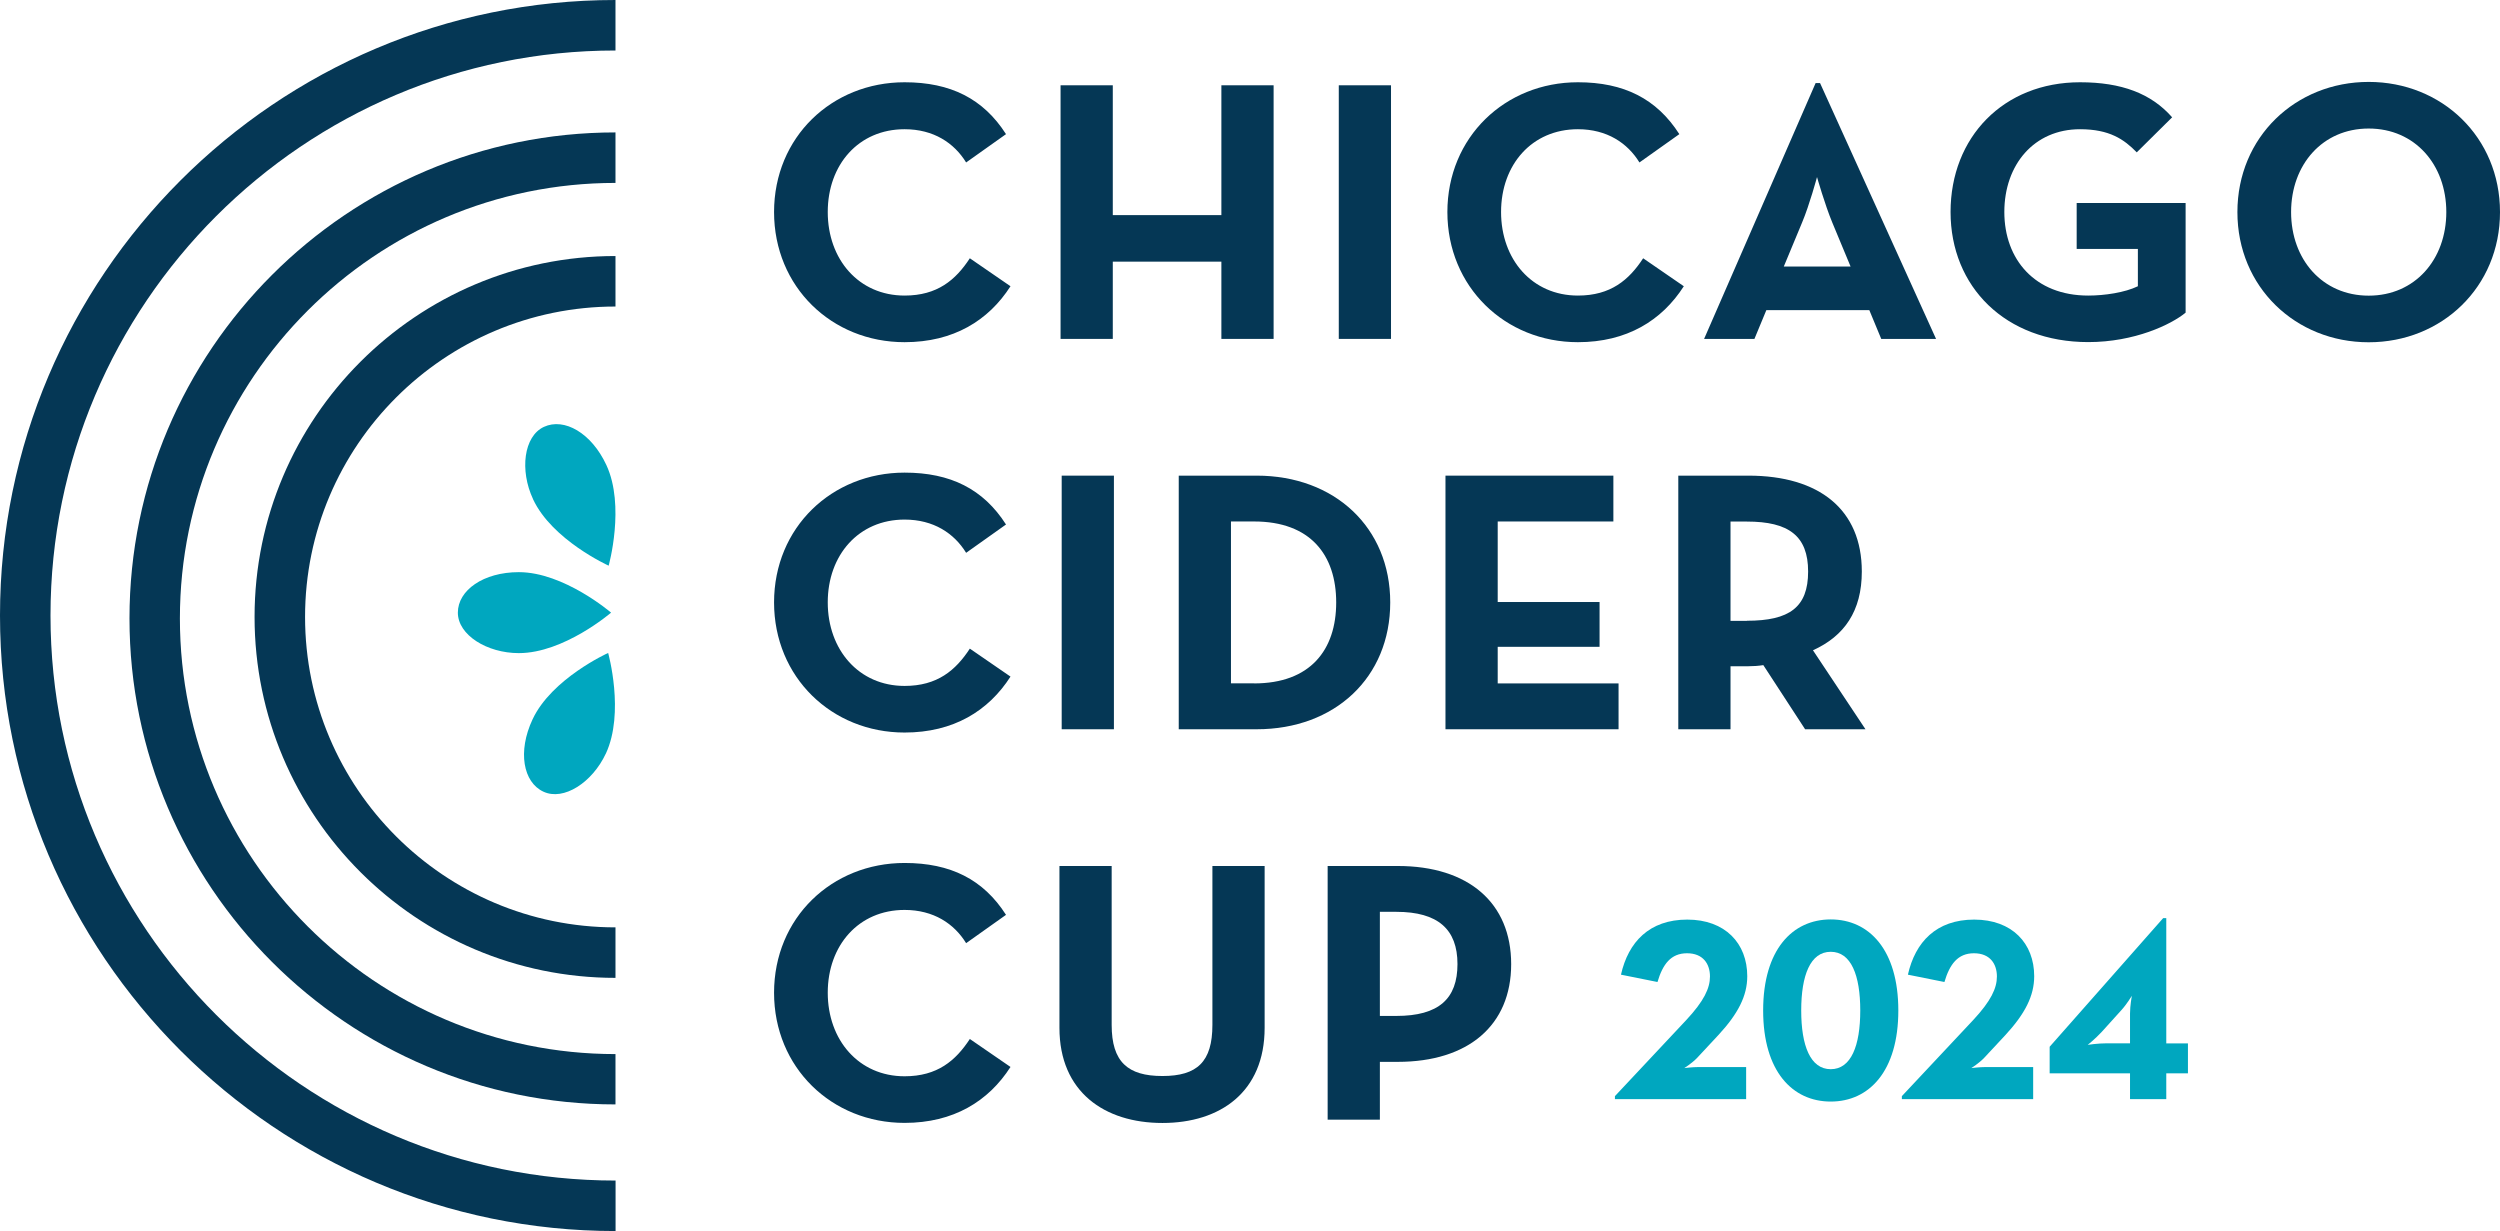 <?xml version="1.0" encoding="UTF-8"?>
<svg id="Layer_2" data-name="Layer 2" xmlns="http://www.w3.org/2000/svg" viewBox="0 0 289.61 142.61">
  <defs>
    <style>
      .cls-1 {
        fill: #053755;
      }

      .cls-1, .cls-2 {
        stroke-width: 0px;
      }

      .cls-2 {
        fill: #00a7bf;
      }
    </style>
  </defs>
  <g id="Layer_1-2" data-name="Layer 1">
    <g>
      <path class="cls-2" d="M60.1,75.66c-3.68,0-7.06-2.1-7.06-4.69s2.96-4.69,7.06-4.69c5.23,0,10.69,4.69,10.69,4.69,0,0-5.45,4.69-10.69,4.69"/>
      <path class="cls-2" d="M70.18,87.3c-1.56,3.34-4.88,5.51-7.23,4.41-2.35-1.09-3-4.66-1.26-8.37,2.21-4.74,8.76-7.7,8.76-7.7,0,0,1.94,6.92-.27,11.67"/>
      <path class="cls-2" d="M61.75,57.82c-1.56-3.34-1.08-7.28,1.26-8.37,2.35-1.09,5.5.7,7.23,4.41,2.21,4.74.27,11.67.27,11.67,0,0-6.55-2.96-8.76-7.7"/>
      <path class="cls-1" d="M71.3,142.61C31.99,142.61,0,110.62,0,71.3S31.99,0,71.3,0v5.85C35.21,5.85,5.85,35.21,5.85,71.3s29.36,65.46,65.46,65.46v5.85Z"/>
      <path class="cls-1" d="M71.3,127.94c-31.05,0-56.3-25.26-56.3-56.3S40.26,15.34,71.3,15.34v5.85c-27.82,0-50.46,22.64-50.46,50.46s22.64,50.46,50.46,50.46v5.85Z"/>
      <path class="cls-1" d="M71.3,113.28c-23.05,0-41.81-18.75-41.81-41.81s18.75-41.81,41.81-41.81v5.85c-19.83,0-35.96,16.13-35.96,35.96s16.13,35.96,35.96,35.96v5.85Z"/>
      <g>
        <path class="cls-1" d="M89.67,24.57c0-8.69,6.7-15.04,15.12-15.04,5.32,0,9.12,1.9,11.75,6.01l-4.62,3.28c-1.38-2.25-3.76-3.85-7.13-3.85-5.32,0-8.9,4.1-8.9,9.59s3.59,9.68,8.9,9.68c3.8,0,5.92-1.81,7.56-4.32l4.71,3.24c-2.55,3.98-6.61,6.48-12.27,6.48-8.43,0-15.12-6.4-15.12-15.08Z"/>
        <path class="cls-1" d="M122.86,9.88h6.05v15.04h12.58v-15.04h6.05v29.38h-6.05v-8.95h-12.58v8.95h-6.05V9.88Z"/>
        <path class="cls-1" d="M155.09,9.88h6.05v29.38h-6.05V9.88Z"/>
        <path class="cls-1" d="M167.67,24.57c0-8.69,6.7-15.04,15.12-15.04,5.32,0,9.12,1.9,11.75,6.01l-4.62,3.28c-1.38-2.25-3.76-3.85-7.13-3.85-5.32,0-8.9,4.1-8.9,9.59s3.59,9.68,8.9,9.68c3.8,0,5.92-1.81,7.56-4.32l4.71,3.24c-2.55,3.98-6.61,6.48-12.27,6.48-8.43,0-15.12-6.4-15.12-15.08Z"/>
        <path class="cls-1" d="M210.32,9.62h.52l13.44,29.64h-6.35l-1.38-3.33h-11.93l-1.38,3.33h-5.83l12.92-29.64ZM214.38,30.88l-2.12-5.1c-.86-2.07-1.77-5.27-1.77-5.27,0,0-.86,3.2-1.73,5.27l-2.12,5.1h7.73Z"/>
        <path class="cls-1" d="M225.96,24.57c0-8.69,6.14-15.04,15-15.04,4.8,0,8.25,1.3,10.67,4.06l-4.1,4.06c-1.47-1.51-3.16-2.68-6.57-2.68-5.32,0-8.77,4.1-8.77,9.59s3.54,9.68,9.72,9.68c1.9,0,4.24-.35,5.75-1.08v-4.32h-7.09v-5.32h12.62v12.7c-1.68,1.38-5.92,3.41-11.28,3.41-9.59,0-15.95-6.4-15.95-15.08Z"/>
        <path class="cls-1" d="M259.19,24.57c0-8.69,6.74-15.08,15.21-15.08s15.21,6.4,15.21,15.08-6.74,15.08-15.21,15.08-15.21-6.4-15.21-15.08ZM283.39,24.57c0-5.49-3.63-9.68-8.99-9.68s-8.99,4.19-8.99,9.68,3.63,9.68,8.99,9.68,8.99-4.19,8.99-9.68Z"/>
        <path class="cls-1" d="M89.67,69.79c0-8.69,6.7-15.04,15.12-15.04,5.32,0,9.12,1.9,11.75,6.01l-4.62,3.28c-1.38-2.25-3.76-3.85-7.13-3.85-5.32,0-8.9,4.11-8.9,9.59s3.59,9.68,8.9,9.68c3.8,0,5.92-1.81,7.56-4.32l4.71,3.24c-2.55,3.98-6.61,6.48-12.27,6.48-8.43,0-15.12-6.4-15.12-15.08Z"/>
        <path class="cls-1" d="M122.99,55.1h6.05v29.38h-6.05v-29.38Z"/>
        <path class="cls-1" d="M136.55,55.1h9.03c9.03,0,15.47,6.01,15.47,14.69s-6.4,14.69-15.47,14.69h-9.03v-29.38ZM145.28,79.17c6.52,0,9.51-3.89,9.51-9.38s-2.98-9.38-9.51-9.38h-2.68v18.75h2.68Z"/>
        <path class="cls-1" d="M167.45,55.1h19.45v5.31h-13.4v9.33h11.8v5.19h-11.8v4.24h14v5.31h-20.05v-29.38Z"/>
        <path class="cls-1" d="M216.11,84.48h-7l-4.84-7.43c-.56.09-1.17.13-1.73.13h-2.07v7.3h-6.05v-29.38h8.12c8.21,0,13.14,3.93,13.14,11.11,0,4.58-2.03,7.48-5.66,9.12l6.09,9.16ZM202.37,71.91c4.93,0,7.09-1.56,7.09-5.7s-2.25-5.79-7.09-5.79h-1.9v11.5h1.9Z"/>
        <path class="cls-1" d="M89.67,115.01c0-8.69,6.7-15.04,15.12-15.04,5.32,0,9.12,1.9,11.75,6.01l-4.62,3.28c-1.38-2.25-3.76-3.85-7.13-3.85-5.32,0-8.9,4.11-8.9,9.59s3.59,9.68,8.9,9.68c3.8,0,5.92-1.81,7.56-4.32l4.71,3.24c-2.55,3.98-6.61,6.48-12.27,6.48-8.43,0-15.12-6.4-15.12-15.08Z"/>
        <path class="cls-1" d="M122.73,119.07v-18.75h6.05v18.41c0,4.28,1.86,5.92,5.88,5.92s5.79-1.64,5.79-5.92v-18.41h6.05v18.75c0,7.43-5.14,11.02-11.84,11.02s-11.93-3.59-11.93-11.02Z"/>
        <path class="cls-1" d="M153.8,100.32h8.12c8.21,0,13.14,4.28,13.14,11.37s-4.97,11.32-13.14,11.32h-2.07v6.7h-6.05v-29.38ZM161.75,117.69c4.93,0,7.09-1.99,7.09-6.01s-2.25-6.05-7.09-6.05h-1.9v12.06h1.9Z"/>
      </g>
      <path class="cls-2" d="M187.09,126.97l8.25-8.8c2.06-2.21,2.75-3.69,2.75-5.05,0-1.45-.79-2.69-2.66-2.69s-2.81,1.27-3.42,3.33l-4.23-.85c.85-3.78,3.29-6.38,7.68-6.38s6.95,2.75,6.95,6.56c0,2.27-1.06,4.35-3.36,6.83l-2.45,2.63c-.57.6-1.48,1.18-1.48,1.18,0,0,.94-.12,1.69-.12h5.47v3.72h-15.2v-.36Z"/>
      <path class="cls-2" d="M204.25,117.06c0-7.04,3.39-10.55,7.83-10.55s7.83,3.51,7.83,10.55-3.39,10.55-7.83,10.55-7.83-3.51-7.83-10.55ZM215.5,117.06c0-4.08-1.06-6.8-3.42-6.8s-3.42,2.72-3.42,6.8,1.06,6.8,3.42,6.8,3.42-2.72,3.42-6.8Z"/>
      <path class="cls-2" d="M220.33,126.97l8.25-8.8c2.06-2.21,2.75-3.69,2.75-5.05,0-1.45-.79-2.69-2.66-2.69s-2.81,1.27-3.42,3.33l-4.23-.85c.85-3.78,3.29-6.38,7.68-6.38s6.95,2.75,6.95,6.56c0,2.27-1.06,4.35-3.35,6.83l-2.45,2.63c-.57.6-1.48,1.18-1.48,1.18,0,0,.94-.12,1.69-.12h5.47v3.72h-15.21v-.36Z"/>
      <path class="cls-2" d="M253.46,120.86v3.48h-2.51v2.99h-4.2v-2.99h-9.31v-3.08l13.15-14.9h.36v14.51h2.51ZM246.75,117.42c0-.94.21-2.06.21-2.06,0,0-.6,1-1.24,1.69l-2.24,2.48c-.79.85-1.63,1.51-1.63,1.51,0,0,1.15-.18,2.24-.18h2.66v-3.45Z"/>
    </g>
  </g>
</svg>